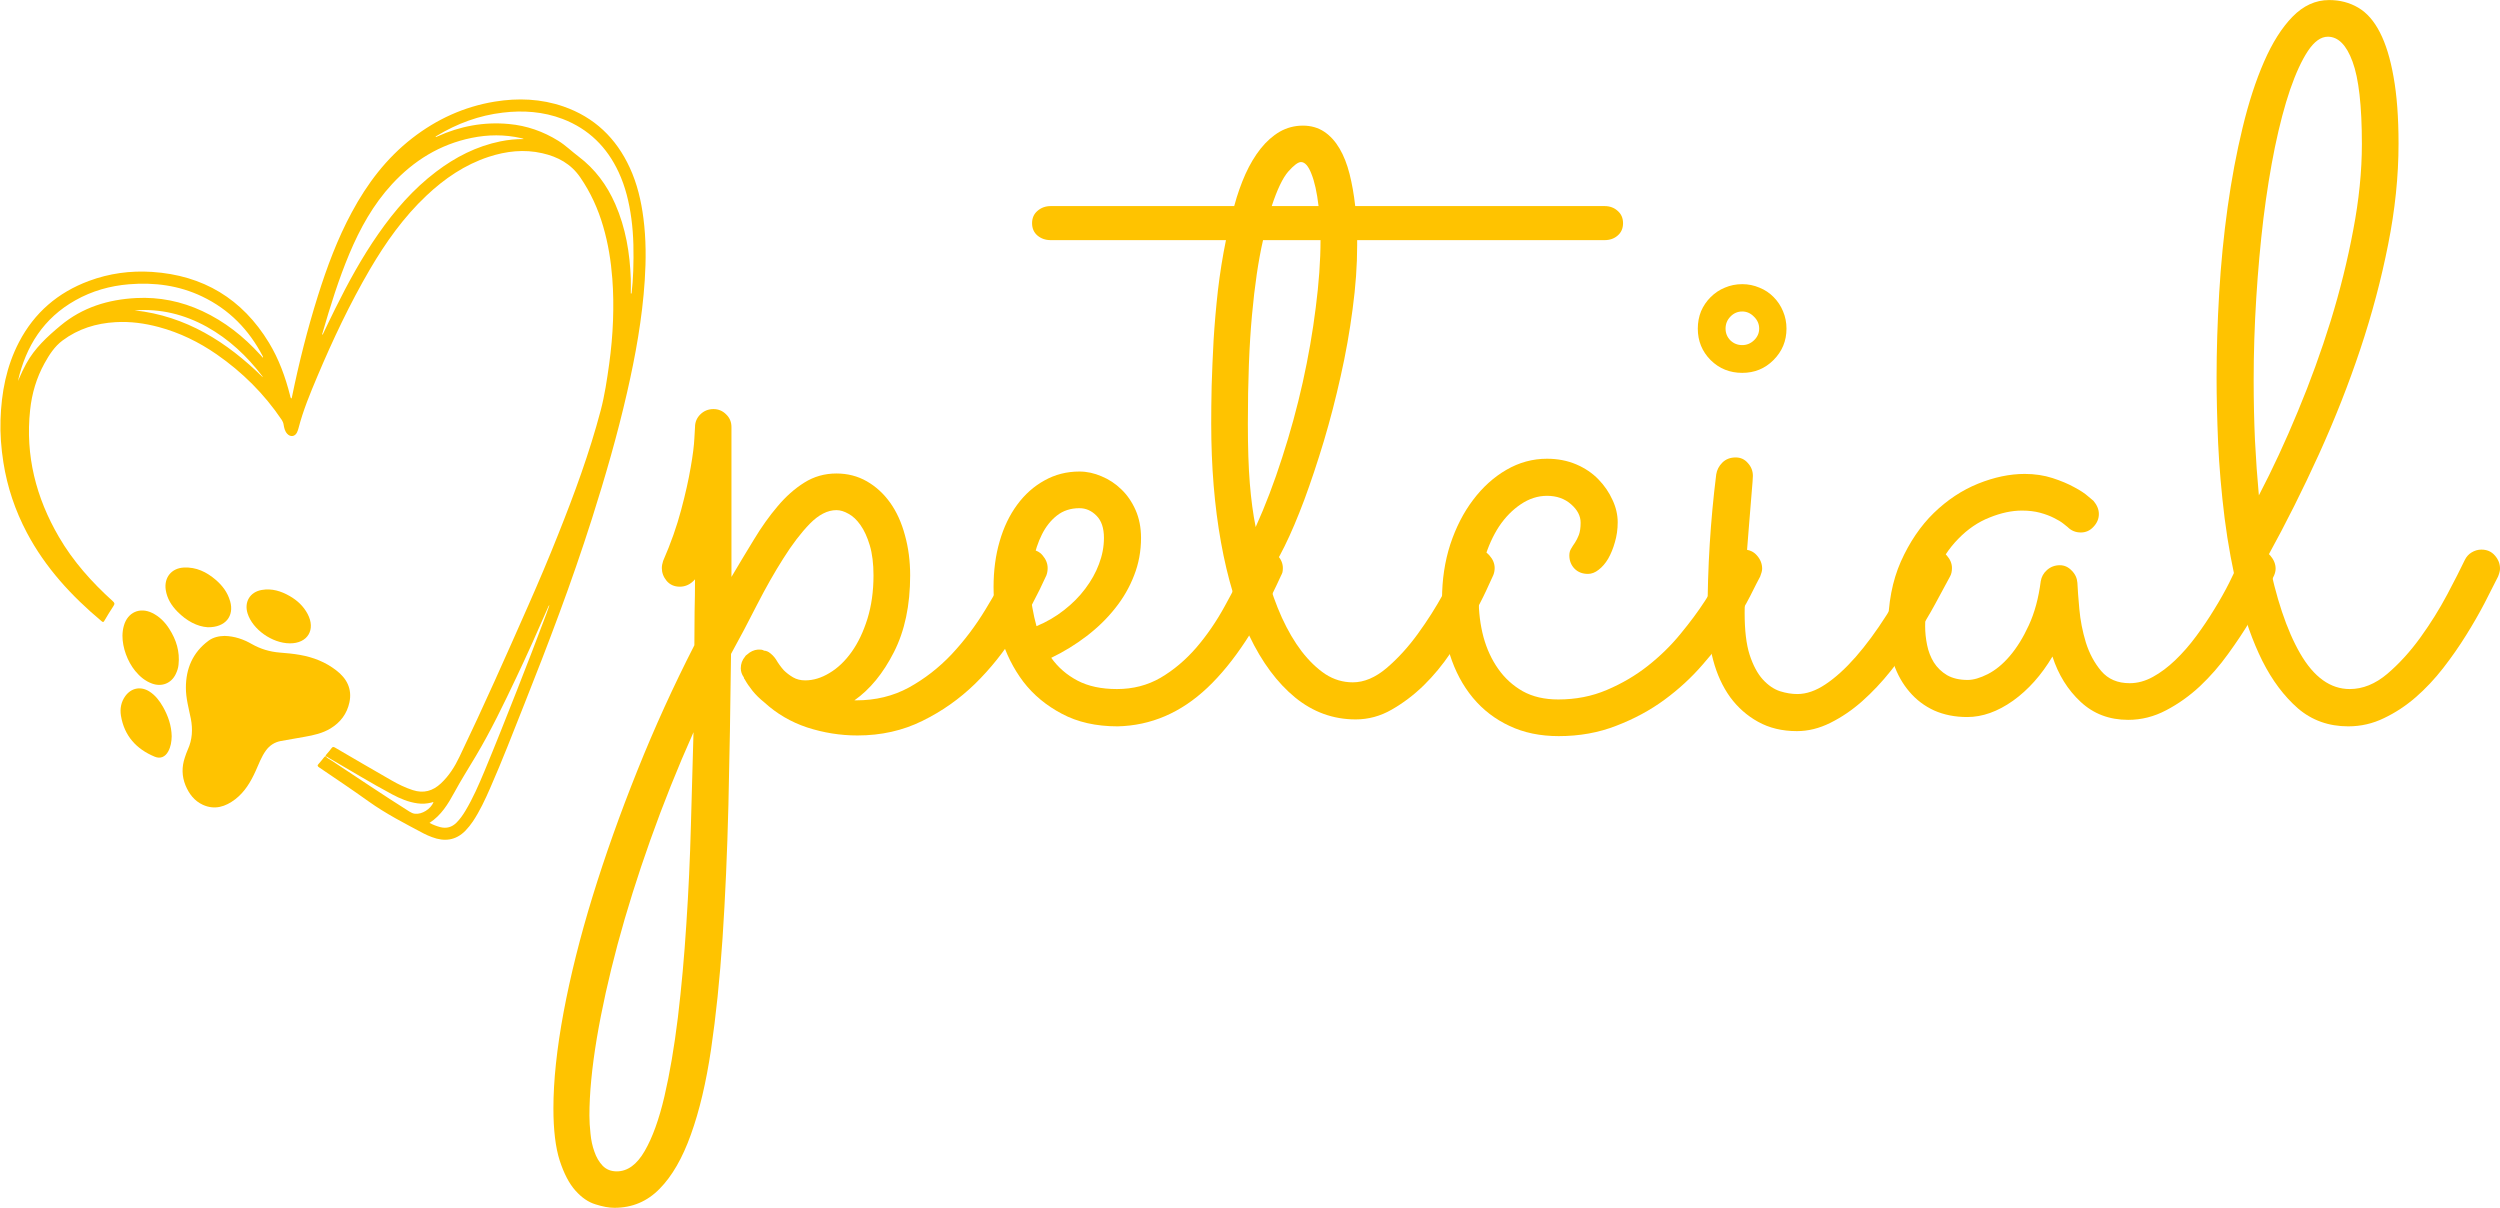 <svg xmlns="http://www.w3.org/2000/svg" xmlns:xlink="http://www.w3.org/1999/xlink" zoomAndPan="magnify" preserveAspectRatio="xMidYMid meet" version="1.0" viewBox="96.13 150.48 180.12 87.02"><defs><g/><clipPath id="35d5622d22"><path d="M 96.133 157.496 L 142.633 157.496 L 142.633 211 L 96.133 211 Z M 96.133 157.496 " clip-rule="nonzero"/></clipPath></defs><g fill="#ffc300" fill-opacity="1"><g transform="translate(142.33, 201.75)"><g><path d="M 19.375 -9.812 C 19.375 -7.656 18.984 -5.812 18.203 -4.281 C 17.43 -2.758 16.484 -1.602 15.359 -0.812 L 15.5 -0.812 C 16.883 -0.812 18.145 -1.117 19.281 -1.734 C 20.414 -2.359 21.441 -3.156 22.359 -4.125 C 23.273 -5.102 24.094 -6.188 24.812 -7.375 C 25.539 -8.57 26.188 -9.734 26.75 -10.859 C 26.875 -11.117 27.047 -11.316 27.266 -11.453 C 27.484 -11.598 27.723 -11.672 27.984 -11.672 C 28.379 -11.672 28.691 -11.531 28.922 -11.25 C 29.16 -10.969 29.281 -10.664 29.281 -10.344 C 29.281 -10.156 29.25 -9.977 29.188 -9.812 C 28.57 -8.445 27.844 -7.078 27 -5.703 C 26.156 -4.336 25.172 -3.102 24.047 -2 C 22.922 -0.906 21.656 -0.016 20.25 0.672 C 18.844 1.367 17.285 1.719 15.578 1.719 C 14.336 1.719 13.129 1.523 11.953 1.141 C 10.785 0.754 9.754 0.148 8.859 -0.672 C 8.535 -0.93 8.254 -1.207 8.016 -1.5 C 7.785 -1.789 7.598 -2.066 7.453 -2.328 C 7.41 -2.367 7.391 -2.414 7.391 -2.469 C 7.242 -2.676 7.172 -2.895 7.172 -3.125 C 7.172 -3.438 7.273 -3.719 7.484 -3.969 C 7.516 -4.02 7.539 -4.051 7.562 -4.062 C 7.582 -4.07 7.602 -4.086 7.625 -4.109 C 7.863 -4.328 8.125 -4.445 8.406 -4.469 L 8.516 -4.469 C 8.629 -4.469 8.707 -4.457 8.75 -4.438 C 8.781 -4.438 8.801 -4.426 8.812 -4.406 C 8.82 -4.395 8.836 -4.391 8.859 -4.391 C 8.93 -4.391 9.016 -4.367 9.109 -4.328 C 9.129 -4.305 9.148 -4.297 9.172 -4.297 C 9.391 -4.148 9.566 -3.973 9.703 -3.766 C 9.867 -3.484 10.055 -3.223 10.266 -2.984 C 10.453 -2.797 10.676 -2.625 10.938 -2.469 C 11.195 -2.32 11.488 -2.25 11.812 -2.25 C 12.395 -2.25 12.977 -2.426 13.562 -2.781 C 14.156 -3.133 14.688 -3.641 15.156 -4.297 C 15.625 -4.953 16.004 -5.75 16.297 -6.688 C 16.586 -7.625 16.734 -8.664 16.734 -9.812 C 16.734 -10.656 16.645 -11.375 16.469 -11.969 C 16.289 -12.57 16.066 -13.062 15.797 -13.438 C 15.535 -13.812 15.25 -14.082 14.938 -14.25 C 14.633 -14.426 14.344 -14.516 14.062 -14.516 C 13.426 -14.516 12.785 -14.188 12.141 -13.531 C 11.504 -12.875 10.867 -12.039 10.234 -11.031 C 9.598 -10.031 8.969 -8.922 8.344 -7.703 C 7.727 -6.484 7.102 -5.301 6.469 -4.156 C 6.426 -0.352 6.363 3.27 6.281 6.719 C 6.195 10.164 6.055 13.363 5.859 16.312 C 5.66 19.27 5.383 21.941 5.031 24.328 C 4.676 26.723 4.191 28.77 3.578 30.469 C 2.973 32.164 2.223 33.469 1.328 34.375 C 0.441 35.289 -0.645 35.75 -1.938 35.75 C -2.332 35.75 -2.785 35.664 -3.297 35.5 C -3.816 35.344 -4.301 35.008 -4.75 34.5 C -5.195 34 -5.57 33.281 -5.875 32.344 C -6.176 31.406 -6.328 30.148 -6.328 28.578 C -6.328 26.586 -6.082 24.281 -5.594 21.656 C -5.102 19.031 -4.406 16.242 -3.5 13.297 C -2.594 10.359 -1.52 7.344 -0.281 4.25 C 0.957 1.156 2.328 -1.852 3.828 -4.781 C 3.828 -5.602 3.832 -6.41 3.844 -7.203 C 3.863 -8.004 3.875 -8.781 3.875 -9.531 C 3.562 -9.176 3.195 -9 2.781 -9 C 2.383 -9 2.066 -9.141 1.828 -9.422 C 1.598 -9.703 1.484 -10.008 1.484 -10.344 C 1.484 -10.5 1.516 -10.672 1.578 -10.859 C 2.141 -12.148 2.57 -13.375 2.875 -14.531 C 3.188 -15.695 3.414 -16.719 3.562 -17.594 C 3.719 -18.477 3.805 -19.176 3.828 -19.688 C 3.859 -20.207 3.875 -20.477 3.875 -20.5 C 3.875 -20.852 4 -21.156 4.25 -21.406 C 4.508 -21.664 4.828 -21.797 5.203 -21.797 C 5.555 -21.797 5.859 -21.672 6.109 -21.422 C 6.367 -21.18 6.5 -20.875 6.5 -20.5 L 6.5 -9.703 C 7.039 -10.617 7.582 -11.52 8.125 -12.406 C 8.664 -13.301 9.234 -14.098 9.828 -14.797 C 10.422 -15.504 11.062 -16.07 11.75 -16.5 C 12.445 -16.938 13.219 -17.156 14.062 -17.156 C 14.863 -17.156 15.594 -16.969 16.25 -16.594 C 16.906 -16.219 17.469 -15.703 17.938 -15.047 C 18.406 -14.391 18.758 -13.609 19 -12.703 C 19.25 -11.805 19.375 -10.844 19.375 -9.812 Z M 3.766 1.484 C 2.617 4.055 1.582 6.645 0.656 9.25 C -0.27 11.852 -1.055 14.359 -1.703 16.766 C -2.348 19.18 -2.848 21.441 -3.203 23.547 C -3.555 25.66 -3.734 27.516 -3.734 29.109 C -3.734 29.504 -3.707 29.938 -3.656 30.406 C -3.613 30.875 -3.52 31.305 -3.375 31.703 C -3.238 32.109 -3.039 32.445 -2.781 32.719 C -2.52 32.988 -2.18 33.125 -1.766 33.125 C -0.984 33.125 -0.312 32.633 0.25 31.656 C 0.812 30.688 1.285 29.375 1.672 27.719 C 2.055 26.07 2.379 24.176 2.641 22.031 C 2.898 19.883 3.102 17.641 3.25 15.297 C 3.406 12.953 3.516 10.586 3.578 8.203 C 3.648 5.828 3.711 3.586 3.766 1.484 Z M 3.766 1.484 "/></g></g></g><g fill="#ffc300" fill-opacity="1"><g transform="translate(166.308, 201.75)"><g><path d="M 5.562 -3.875 C 6.051 -3.188 6.68 -2.641 7.453 -2.234 C 8.223 -1.828 9.172 -1.625 10.297 -1.625 C 11.453 -1.625 12.5 -1.895 13.438 -2.438 C 14.375 -2.988 15.227 -3.707 16 -4.594 C 16.77 -5.488 17.457 -6.488 18.062 -7.594 C 18.676 -8.695 19.227 -9.801 19.719 -10.906 C 19.844 -11.156 20.008 -11.344 20.219 -11.469 C 20.426 -11.602 20.66 -11.672 20.922 -11.672 C 21.316 -11.672 21.633 -11.531 21.875 -11.25 C 22.125 -10.969 22.25 -10.664 22.25 -10.344 C 22.25 -10.219 22.238 -10.113 22.219 -10.031 C 22.195 -9.957 22.16 -9.875 22.109 -9.781 C 20.492 -6.219 18.727 -3.531 16.812 -1.719 C 14.906 0.082 12.75 1.008 10.344 1.062 C 8.789 1.062 7.453 0.758 6.328 0.156 C 5.203 -0.438 4.273 -1.207 3.547 -2.156 C 2.828 -3.113 2.289 -4.188 1.938 -5.375 C 1.582 -6.57 1.406 -7.77 1.406 -8.969 C 1.406 -10.164 1.551 -11.266 1.844 -12.266 C 2.133 -13.273 2.555 -14.156 3.109 -14.906 C 3.66 -15.656 4.316 -16.238 5.078 -16.656 C 5.836 -17.082 6.676 -17.297 7.594 -17.297 C 8.133 -17.297 8.664 -17.18 9.188 -16.953 C 9.719 -16.734 10.191 -16.422 10.609 -16.016 C 11.035 -15.609 11.379 -15.109 11.641 -14.516 C 11.898 -13.93 12.031 -13.266 12.031 -12.516 C 12.031 -11.555 11.863 -10.656 11.531 -9.812 C 11.207 -8.969 10.754 -8.18 10.172 -7.453 C 9.598 -6.723 8.91 -6.051 8.109 -5.438 C 7.316 -4.832 6.469 -4.312 5.562 -3.875 Z M 4.5 -6.156 C 5.227 -6.457 5.891 -6.844 6.484 -7.312 C 7.086 -7.781 7.598 -8.297 8.016 -8.859 C 8.441 -9.422 8.77 -10.008 9 -10.625 C 9.238 -11.25 9.359 -11.879 9.359 -12.516 C 9.359 -13.223 9.18 -13.754 8.828 -14.109 C 8.473 -14.473 8.062 -14.656 7.594 -14.656 C 6.957 -14.656 6.414 -14.477 5.969 -14.125 C 5.531 -13.781 5.172 -13.328 4.891 -12.766 C 4.609 -12.203 4.398 -11.57 4.266 -10.875 C 4.141 -10.188 4.078 -9.504 4.078 -8.828 C 4.078 -8.398 4.117 -7.953 4.203 -7.484 C 4.285 -7.016 4.383 -6.57 4.5 -6.156 Z M 4.5 -6.156 "/></g></g></g><g fill="#ffc300" fill-opacity="1"><g transform="translate(183.255, 201.75)"><g><path d="M 29.812 -35.188 C 29.812 -34.812 29.68 -34.516 29.422 -34.297 C 29.172 -34.078 28.859 -33.969 28.484 -33.969 L 10.656 -33.969 L 10.656 -33.578 C 10.656 -32.148 10.547 -30.625 10.328 -29 C 10.117 -27.383 9.832 -25.773 9.469 -24.172 C 9.113 -22.566 8.707 -21 8.25 -19.469 C 7.789 -17.945 7.32 -16.539 6.844 -15.25 C 6.363 -13.969 5.891 -12.852 5.422 -11.906 C 4.953 -10.957 4.531 -10.25 4.156 -9.781 C 4.457 -8.695 4.816 -7.691 5.234 -6.766 C 5.66 -5.836 6.133 -5.031 6.656 -4.344 C 7.188 -3.656 7.754 -3.109 8.359 -2.703 C 8.973 -2.305 9.633 -2.109 10.344 -2.109 C 11.156 -2.109 11.969 -2.453 12.781 -3.141 C 13.594 -3.836 14.344 -4.66 15.031 -5.609 C 15.719 -6.555 16.328 -7.516 16.859 -8.484 C 17.391 -9.461 17.77 -10.242 18 -10.828 C 18.238 -11.391 18.648 -11.672 19.234 -11.672 C 19.629 -11.672 19.945 -11.531 20.188 -11.25 C 20.438 -10.969 20.562 -10.664 20.562 -10.344 C 20.562 -10.176 20.531 -10.008 20.469 -9.844 C 20.395 -9.676 20.223 -9.301 19.953 -8.719 C 19.68 -8.133 19.328 -7.453 18.891 -6.672 C 18.461 -5.898 17.961 -5.086 17.391 -4.234 C 16.816 -3.379 16.172 -2.598 15.453 -1.891 C 14.734 -1.191 13.961 -0.609 13.141 -0.141 C 12.328 0.328 11.461 0.562 10.547 0.562 C 8.93 0.562 7.477 0.035 6.188 -1.016 C 4.895 -2.078 3.797 -3.555 2.891 -5.453 C 1.992 -7.348 1.312 -9.598 0.844 -12.203 C 0.375 -14.805 0.141 -17.656 0.141 -20.75 C 0.141 -21.52 0.148 -22.426 0.172 -23.469 C 0.203 -24.508 0.25 -25.609 0.312 -26.766 C 0.383 -27.93 0.488 -29.129 0.625 -30.359 C 0.77 -31.586 0.961 -32.789 1.203 -33.969 L -11.422 -33.969 C -11.797 -33.969 -12.113 -34.078 -12.375 -34.297 C -12.633 -34.516 -12.766 -34.812 -12.766 -35.188 C -12.766 -35.562 -12.633 -35.859 -12.375 -36.078 C -12.113 -36.305 -11.797 -36.422 -11.422 -36.422 L 1.797 -36.422 C 2.023 -37.266 2.297 -38.035 2.609 -38.734 C 2.93 -39.441 3.297 -40.051 3.703 -40.562 C 4.117 -41.082 4.578 -41.488 5.078 -41.781 C 5.586 -42.07 6.145 -42.219 6.75 -42.219 C 7.332 -42.219 7.844 -42.07 8.281 -41.781 C 8.719 -41.488 9.086 -41.082 9.391 -40.562 C 9.691 -40.051 9.93 -39.441 10.109 -38.734 C 10.285 -38.035 10.422 -37.266 10.516 -36.422 L 28.484 -36.422 C 28.859 -36.422 29.172 -36.305 29.422 -36.078 C 29.68 -35.859 29.812 -35.562 29.812 -35.188 Z M 3.344 -13.297 C 4.039 -14.836 4.676 -16.504 5.25 -18.297 C 5.832 -20.086 6.328 -21.895 6.734 -23.719 C 7.141 -25.551 7.453 -27.348 7.672 -29.109 C 7.898 -30.867 8.016 -32.488 8.016 -33.969 L 3.875 -33.969 C 3.539 -32.508 3.273 -30.707 3.078 -28.562 C 2.879 -26.414 2.781 -23.812 2.781 -20.75 C 2.781 -19.031 2.828 -17.594 2.922 -16.438 C 3.016 -15.281 3.156 -14.234 3.344 -13.297 Z M 6.609 -39.594 C 6.398 -39.594 6.094 -39.363 5.688 -38.906 C 5.289 -38.445 4.895 -37.617 4.5 -36.422 L 7.875 -36.422 C 7.758 -37.41 7.586 -38.188 7.359 -38.75 C 7.141 -39.312 6.891 -39.594 6.609 -39.594 Z M 3.906 -10.766 L 3.906 -10.719 Z M 3.906 -10.766 "/></g></g></g><g fill="#ffc300" fill-opacity="1"><g transform="translate(198.62, 201.75)"><g><path d="M 24.328 -9.734 C 24.191 -9.484 23.953 -9.016 23.609 -8.328 C 23.266 -7.648 22.805 -6.883 22.234 -6.031 C 21.66 -5.176 20.973 -4.289 20.172 -3.375 C 19.379 -2.457 18.469 -1.617 17.438 -0.859 C 16.406 -0.098 15.25 0.523 13.969 1.016 C 12.695 1.516 11.312 1.766 9.812 1.766 C 8.477 1.766 7.297 1.52 6.266 1.031 C 5.234 0.551 4.352 -0.125 3.625 -1 C 2.895 -1.883 2.344 -2.922 1.969 -4.109 C 1.594 -5.305 1.406 -6.633 1.406 -8.094 C 1.406 -9.5 1.602 -10.816 2 -12.047 C 2.406 -13.273 2.953 -14.344 3.641 -15.25 C 4.328 -16.164 5.129 -16.891 6.047 -17.422 C 6.961 -17.953 7.938 -18.219 8.969 -18.219 C 9.738 -18.219 10.441 -18.082 11.078 -17.812 C 11.711 -17.539 12.242 -17.18 12.672 -16.734 C 13.109 -16.285 13.445 -15.789 13.688 -15.25 C 13.938 -14.719 14.062 -14.18 14.062 -13.641 C 14.062 -13.129 13.992 -12.648 13.859 -12.203 C 13.734 -11.754 13.57 -11.359 13.375 -11.016 C 13.176 -10.68 12.945 -10.414 12.688 -10.219 C 12.438 -10.02 12.18 -9.922 11.922 -9.922 C 11.523 -9.922 11.203 -10.047 10.953 -10.297 C 10.703 -10.555 10.578 -10.875 10.578 -11.25 C 10.578 -11.438 10.617 -11.598 10.703 -11.734 C 10.785 -11.879 10.879 -12.023 10.984 -12.172 C 11.086 -12.328 11.18 -12.516 11.266 -12.734 C 11.348 -12.961 11.391 -13.254 11.391 -13.609 C 11.391 -14.098 11.16 -14.539 10.703 -14.938 C 10.242 -15.344 9.664 -15.547 8.969 -15.547 C 8.312 -15.547 7.68 -15.344 7.078 -14.938 C 6.484 -14.539 5.961 -14.008 5.516 -13.344 C 5.078 -12.676 4.723 -11.891 4.453 -10.984 C 4.18 -10.086 4.047 -9.133 4.047 -8.125 C 4.047 -7.164 4.16 -6.25 4.391 -5.375 C 4.629 -4.508 4.984 -3.742 5.453 -3.078 C 5.922 -2.41 6.508 -1.875 7.219 -1.469 C 7.938 -1.07 8.789 -0.875 9.781 -0.875 C 11.039 -0.875 12.207 -1.102 13.281 -1.562 C 14.363 -2.02 15.348 -2.598 16.234 -3.297 C 17.129 -4.004 17.914 -4.773 18.594 -5.609 C 19.281 -6.441 19.863 -7.227 20.344 -7.969 C 20.82 -8.707 21.195 -9.348 21.469 -9.891 C 21.738 -10.441 21.895 -10.789 21.938 -10.938 C 22.031 -11.164 22.188 -11.344 22.406 -11.469 C 22.633 -11.602 22.879 -11.672 23.141 -11.672 C 23.535 -11.672 23.852 -11.531 24.094 -11.25 C 24.344 -10.969 24.469 -10.648 24.469 -10.297 C 24.469 -10.16 24.422 -9.973 24.328 -9.734 Z M 24.328 -9.734 "/></g></g></g><g fill="#ffc300" fill-opacity="1"><g transform="translate(217.781, 201.75)"><g><path d="M 7.062 -27.594 C 7.062 -26.707 6.75 -25.953 6.125 -25.328 C 5.508 -24.711 4.758 -24.406 3.875 -24.406 C 2.977 -24.406 2.219 -24.711 1.594 -25.328 C 0.977 -25.953 0.672 -26.707 0.672 -27.594 C 0.672 -28.039 0.75 -28.457 0.906 -28.844 C 1.07 -29.227 1.301 -29.566 1.594 -29.859 C 1.895 -30.16 2.238 -30.391 2.625 -30.547 C 3.008 -30.711 3.426 -30.797 3.875 -30.797 C 4.312 -30.797 4.723 -30.711 5.109 -30.547 C 5.504 -30.391 5.848 -30.16 6.141 -29.859 C 6.43 -29.566 6.656 -29.227 6.812 -28.844 C 6.977 -28.457 7.062 -28.039 7.062 -27.594 Z M 1.375 -7 C 1.375 -10.375 1.582 -13.738 2 -17.094 C 2.051 -17.414 2.195 -17.695 2.438 -17.938 C 2.688 -18.188 3.008 -18.312 3.406 -18.312 C 3.758 -18.312 4.051 -18.176 4.281 -17.906 C 4.52 -17.645 4.641 -17.336 4.641 -16.984 C 4.641 -16.836 4.609 -16.41 4.547 -15.703 C 4.492 -15.004 4.426 -14.172 4.344 -13.203 C 4.258 -12.234 4.188 -11.203 4.125 -10.109 C 4.07 -9.016 4.047 -8.016 4.047 -7.109 C 4.047 -5.859 4.164 -4.852 4.406 -4.094 C 4.656 -3.332 4.973 -2.738 5.359 -2.312 C 5.742 -1.895 6.156 -1.613 6.594 -1.469 C 7.031 -1.332 7.445 -1.266 7.844 -1.266 C 8.5 -1.266 9.176 -1.5 9.875 -1.969 C 10.582 -2.438 11.305 -3.094 12.047 -3.938 C 12.785 -4.781 13.531 -5.789 14.281 -6.969 C 15.031 -8.156 15.766 -9.477 16.484 -10.938 C 16.609 -11.164 16.773 -11.344 16.984 -11.469 C 17.191 -11.602 17.426 -11.672 17.688 -11.672 C 18.062 -11.672 18.367 -11.531 18.609 -11.25 C 18.859 -10.969 18.984 -10.664 18.984 -10.344 C 18.984 -10.102 18.938 -9.898 18.844 -9.734 C 18.562 -9.203 18.207 -8.547 17.781 -7.766 C 17.363 -6.992 16.883 -6.195 16.344 -5.375 C 15.812 -4.562 15.223 -3.75 14.578 -2.938 C 13.93 -2.125 13.242 -1.395 12.516 -0.75 C 11.785 -0.102 11.02 0.414 10.219 0.812 C 9.426 1.207 8.625 1.406 7.812 1.406 C 6.75 1.406 5.816 1.18 5.016 0.734 C 4.223 0.297 3.551 -0.297 3 -1.047 C 2.457 -1.805 2.051 -2.691 1.781 -3.703 C 1.508 -4.723 1.375 -5.82 1.375 -7 Z M 5.094 -27.594 C 5.094 -27.926 4.969 -28.211 4.719 -28.453 C 4.477 -28.703 4.195 -28.828 3.875 -28.828 C 3.539 -28.828 3.254 -28.703 3.016 -28.453 C 2.785 -28.211 2.672 -27.926 2.672 -27.594 C 2.672 -27.27 2.785 -26.988 3.016 -26.75 C 3.254 -26.52 3.539 -26.406 3.875 -26.406 C 4.195 -26.406 4.477 -26.52 4.719 -26.75 C 4.969 -26.988 5.094 -27.27 5.094 -27.594 Z M 5.094 -27.594 "/></g></g></g><g fill="#ffc300" fill-opacity="1"><g transform="translate(231.458, 201.75)"><g><path d="M 28.516 -9.812 C 28.422 -9.625 28.227 -9.227 27.938 -8.625 C 27.645 -8.031 27.27 -7.348 26.812 -6.578 C 26.352 -5.805 25.816 -5 25.203 -4.156 C 24.598 -3.312 23.922 -2.535 23.172 -1.828 C 22.422 -1.129 21.609 -0.551 20.734 -0.094 C 19.867 0.363 18.957 0.594 18 0.594 C 16.645 0.594 15.504 0.16 14.578 -0.703 C 13.648 -1.566 12.973 -2.656 12.547 -3.969 C 11.754 -2.633 10.805 -1.57 9.703 -0.781 C 8.598 0 7.5 0.391 6.406 0.391 C 5.531 0.391 4.738 0.234 4.031 -0.078 C 3.332 -0.398 2.738 -0.848 2.25 -1.422 C 1.758 -1.992 1.379 -2.664 1.109 -3.438 C 0.836 -4.219 0.703 -5.066 0.703 -5.984 C 0.703 -7.805 1.008 -9.414 1.625 -10.812 C 2.25 -12.207 3.039 -13.375 4 -14.312 C 4.969 -15.25 6.031 -15.953 7.188 -16.422 C 8.352 -16.891 9.473 -17.125 10.547 -17.125 C 11.273 -17.125 11.941 -17.023 12.547 -16.828 C 13.16 -16.629 13.68 -16.41 14.109 -16.172 C 14.547 -15.941 14.879 -15.723 15.109 -15.516 C 15.348 -15.316 15.477 -15.207 15.5 -15.188 C 15.758 -14.883 15.891 -14.566 15.891 -14.234 C 15.891 -13.891 15.758 -13.582 15.5 -13.312 C 15.25 -13.039 14.945 -12.906 14.594 -12.906 C 14.219 -12.906 13.898 -13.035 13.641 -13.297 C 13.598 -13.336 13.492 -13.422 13.328 -13.547 C 13.16 -13.68 12.938 -13.816 12.656 -13.953 C 12.375 -14.098 12.039 -14.223 11.656 -14.328 C 11.27 -14.43 10.832 -14.484 10.344 -14.484 C 9.613 -14.484 8.836 -14.316 8.016 -13.984 C 7.191 -13.66 6.441 -13.148 5.766 -12.453 C 5.086 -11.766 4.52 -10.898 4.062 -9.859 C 3.602 -8.816 3.375 -7.582 3.375 -6.156 C 3.375 -5.707 3.422 -5.254 3.516 -4.797 C 3.609 -4.336 3.77 -3.922 4 -3.547 C 4.238 -3.172 4.555 -2.863 4.953 -2.625 C 5.359 -2.395 5.852 -2.281 6.438 -2.281 C 6.852 -2.281 7.336 -2.422 7.891 -2.703 C 8.441 -2.984 8.969 -3.414 9.469 -4 C 9.977 -4.594 10.438 -5.332 10.844 -6.219 C 11.258 -7.113 11.547 -8.172 11.703 -9.391 C 11.754 -9.711 11.906 -9.984 12.156 -10.203 C 12.414 -10.43 12.723 -10.547 13.078 -10.547 C 13.41 -10.547 13.695 -10.414 13.938 -10.156 C 14.188 -9.906 14.32 -9.613 14.344 -9.281 C 14.363 -8.832 14.41 -8.203 14.484 -7.391 C 14.555 -6.586 14.711 -5.785 14.953 -4.984 C 15.203 -4.191 15.57 -3.504 16.062 -2.922 C 16.562 -2.336 17.242 -2.047 18.109 -2.047 C 18.672 -2.047 19.227 -2.195 19.781 -2.5 C 20.332 -2.801 20.867 -3.203 21.391 -3.703 C 21.922 -4.211 22.426 -4.789 22.906 -5.438 C 23.383 -6.082 23.82 -6.734 24.219 -7.391 C 24.625 -8.047 24.977 -8.676 25.281 -9.281 C 25.582 -9.895 25.836 -10.422 26.047 -10.859 C 26.172 -11.117 26.344 -11.316 26.562 -11.453 C 26.781 -11.598 27.02 -11.672 27.281 -11.672 C 27.676 -11.672 28 -11.523 28.25 -11.234 C 28.5 -10.941 28.625 -10.629 28.625 -10.297 C 28.625 -10.141 28.586 -9.977 28.516 -9.812 Z M 28.516 -9.812 "/></g></g></g><g fill="#ffc300" fill-opacity="1"><g transform="translate(254.768, 201.75)"><g><path d="M 21.344 -9.734 C 21.082 -9.203 20.758 -8.566 20.375 -7.828 C 19.988 -7.086 19.547 -6.316 19.047 -5.516 C 18.555 -4.723 18.004 -3.93 17.391 -3.141 C 16.785 -2.359 16.125 -1.656 15.406 -1.031 C 14.695 -0.414 13.938 0.082 13.125 0.469 C 12.32 0.863 11.461 1.062 10.547 1.062 C 9.141 1.062 7.93 0.629 6.922 -0.234 C 5.922 -1.109 5.066 -2.25 4.359 -3.656 C 3.66 -5.062 3.094 -6.66 2.656 -8.453 C 2.219 -10.242 1.879 -12.07 1.641 -13.938 C 1.41 -15.801 1.254 -17.613 1.172 -19.375 C 1.098 -21.133 1.062 -22.691 1.062 -24.047 C 1.062 -26.016 1.125 -28.051 1.25 -30.156 C 1.375 -32.27 1.578 -34.332 1.859 -36.344 C 2.141 -38.363 2.5 -40.273 2.938 -42.078 C 3.375 -43.891 3.891 -45.473 4.484 -46.828 C 5.078 -48.191 5.758 -49.27 6.531 -50.062 C 7.312 -50.863 8.191 -51.266 9.172 -51.266 C 9.953 -51.266 10.648 -51.082 11.266 -50.719 C 11.891 -50.352 12.41 -49.758 12.828 -48.938 C 13.254 -48.113 13.582 -47.047 13.812 -45.734 C 14.051 -44.422 14.172 -42.816 14.172 -40.922 C 14.172 -38.578 13.922 -36.156 13.422 -33.656 C 12.93 -31.164 12.266 -28.656 11.422 -26.125 C 10.578 -23.594 9.582 -21.066 8.438 -18.547 C 7.289 -16.023 6.062 -13.57 4.75 -11.188 C 5.332 -8.207 6.113 -5.867 7.094 -4.172 C 8.082 -2.473 9.27 -1.625 10.656 -1.625 C 11.594 -1.625 12.492 -1.988 13.359 -2.719 C 14.223 -3.457 15.02 -4.332 15.75 -5.344 C 16.477 -6.352 17.117 -7.379 17.672 -8.422 C 18.223 -9.461 18.648 -10.301 18.953 -10.938 C 19.066 -11.164 19.227 -11.344 19.438 -11.469 C 19.656 -11.602 19.891 -11.672 20.141 -11.672 C 20.547 -11.672 20.867 -11.531 21.109 -11.25 C 21.359 -10.969 21.484 -10.648 21.484 -10.297 C 21.484 -10.16 21.438 -9.973 21.344 -9.734 Z M 3.734 -23.875 C 3.734 -22.375 3.766 -20.93 3.828 -19.547 C 3.898 -18.16 3.992 -16.836 4.109 -15.578 C 5.098 -17.473 6.035 -19.492 6.922 -21.641 C 7.816 -23.785 8.602 -25.953 9.281 -28.141 C 9.957 -30.336 10.5 -32.52 10.906 -34.688 C 11.32 -36.852 11.531 -38.922 11.531 -40.891 C 11.531 -43.648 11.305 -45.629 10.859 -46.828 C 10.422 -48.023 9.828 -48.625 9.078 -48.625 C 8.578 -48.625 8.098 -48.281 7.641 -47.594 C 7.191 -46.914 6.766 -45.988 6.359 -44.812 C 5.961 -43.645 5.598 -42.266 5.266 -40.672 C 4.941 -39.078 4.664 -37.363 4.438 -35.531 C 4.219 -33.707 4.047 -31.801 3.922 -29.812 C 3.797 -27.82 3.734 -25.844 3.734 -23.875 Z M 3.734 -23.875 "/></g></g></g><g clip-path="url(#35d5622d22)"><path fill="#ffc300" d="M 119.59 204.984 C 119.582 204.918 119.617 204.871 119.656 204.824 C 119.777 204.684 119.906 204.543 120.012 204.391 C 120.094 204.27 120.164 204.281 120.277 204.348 C 121.625 205.137 122.973 205.922 124.328 206.699 C 124.82 206.984 125.328 207.23 125.871 207.406 C 126.648 207.66 127.312 207.473 127.902 206.918 C 128.48 206.375 128.895 205.719 129.234 205.004 C 130.961 201.406 132.578 197.762 134.188 194.113 C 134.938 192.414 135.664 190.707 136.348 188.98 C 137.516 186.055 138.605 183.098 139.41 180.047 C 139.699 178.949 139.863 177.828 140.02 176.707 C 140.164 175.664 140.258 174.621 140.297 173.57 C 140.332 172.562 140.324 171.559 140.246 170.551 C 140.148 169.277 139.949 168.027 139.59 166.801 C 139.223 165.535 138.688 164.355 137.938 163.262 C 137.266 162.281 136.32 161.773 135.203 161.52 C 133.891 161.219 132.602 161.367 131.336 161.781 C 129.617 162.348 128.164 163.34 126.859 164.57 C 125.215 166.117 123.922 167.941 122.785 169.879 C 121.332 172.367 120.105 174.965 118.988 177.613 C 118.473 178.832 117.969 180.047 117.637 181.332 C 117.609 181.434 117.574 181.539 117.527 181.637 C 117.379 181.945 117.047 181.984 116.82 181.73 C 116.648 181.539 116.602 181.305 116.562 181.066 C 116.543 180.941 116.496 180.836 116.43 180.734 C 115.168 178.859 113.59 177.293 111.738 176.008 C 110.457 175.121 109.078 174.449 107.57 174.043 C 106.551 173.77 105.516 173.629 104.457 173.691 C 103.062 173.77 101.766 174.168 100.637 175.012 C 100.059 175.441 99.676 176.043 99.332 176.664 C 98.758 177.707 98.426 178.828 98.301 180.012 C 97.945 183.297 98.723 186.328 100.371 189.16 C 101.398 190.926 102.742 192.426 104.25 193.789 C 104.379 193.902 104.418 193.977 104.309 194.137 C 104.078 194.48 103.867 194.84 103.652 195.199 C 103.598 195.293 103.562 195.332 103.457 195.242 C 101.289 193.43 99.402 191.383 98.07 188.867 C 97.227 187.273 96.656 185.586 96.375 183.801 C 96.215 182.777 96.133 181.75 96.168 180.719 C 96.23 178.762 96.59 176.871 97.504 175.121 C 98.609 173.004 100.301 171.555 102.531 170.723 C 104 170.176 105.523 169.969 107.082 170.07 C 110.766 170.312 113.586 172.008 115.508 175.172 C 116.223 176.352 116.688 177.633 117.027 178.965 C 117.043 179.043 117.051 179.121 117.109 179.188 C 117.16 179.172 117.156 179.125 117.164 179.09 C 117.668 176.625 118.281 174.191 119.035 171.793 C 119.688 169.719 120.441 167.691 121.477 165.773 C 122.582 163.715 123.969 161.883 125.824 160.441 C 127.59 159.07 129.566 158.164 131.777 157.801 C 133.453 157.527 135.113 157.594 136.727 158.152 C 138.953 158.926 140.523 160.43 141.504 162.562 C 142.039 163.723 142.328 164.949 142.488 166.211 C 142.68 167.703 142.68 169.199 142.582 170.691 C 142.402 173.418 141.918 176.098 141.309 178.758 C 140.609 181.824 139.734 184.844 138.781 187.844 C 138.047 190.145 137.258 192.426 136.418 194.691 C 135.613 196.867 134.777 199.027 133.918 201.184 C 133.109 203.223 132.32 205.27 131.438 207.277 C 131.078 208.098 130.699 208.914 130.199 209.664 C 130.039 209.902 129.863 210.121 129.664 210.328 C 128.969 211.039 128.148 211.133 127.254 210.793 C 127.051 210.715 126.848 210.633 126.656 210.531 C 125.305 209.812 123.941 209.117 122.691 208.223 C 121.52 207.383 120.32 206.582 119.129 205.773 C 118.992 205.684 118.98 205.625 119.094 205.508 C 119.219 205.379 119.324 205.23 119.441 205.09 C 119.48 205.043 119.512 204.977 119.594 204.98 C 119.719 205.113 119.883 205.191 120.035 205.289 C 121.898 206.516 123.742 207.766 125.629 208.953 C 125.754 209.031 125.883 209.094 126.031 209.109 C 126.531 209.164 127.156 208.777 127.363 208.277 C 127.309 208.262 127.258 208.289 127.207 208.305 C 126.875 208.387 126.543 208.41 126.203 208.359 C 125.555 208.27 124.961 208.02 124.391 207.715 C 122.844 206.891 121.352 205.969 119.832 205.094 C 119.754 205.051 119.691 204.98 119.59 204.984 Z M 133.871 160.5 C 133.82 160.477 133.805 160.465 133.789 160.461 C 133.75 160.449 133.707 160.438 133.668 160.43 C 132.484 160.164 131.297 160.172 130.113 160.414 C 127.828 160.879 125.945 162.047 124.375 163.746 C 123.02 165.215 122.07 166.934 121.301 168.762 C 120.523 170.617 119.93 172.531 119.371 174.457 C 119.359 174.504 119.32 174.547 119.371 174.605 C 119.402 174.539 119.43 174.48 119.457 174.422 C 119.734 173.852 120 173.281 120.285 172.715 C 121.207 170.855 122.199 169.035 123.391 167.328 C 124.566 165.641 125.902 164.102 127.551 162.852 C 128.941 161.797 130.461 161.016 132.188 160.664 C 132.73 160.555 133.277 160.496 133.871 160.5 Z M 141.578 171.625 C 141.598 171.625 141.617 171.625 141.633 171.625 C 141.699 171.082 141.734 170.539 141.754 169.996 C 141.793 168.734 141.789 167.473 141.617 166.219 C 141.461 165.066 141.195 163.945 140.703 162.887 C 139.863 161.078 138.543 159.77 136.668 159.051 C 135.273 158.52 133.824 158.418 132.359 158.594 C 130.652 158.793 129.074 159.375 127.605 160.262 C 127.57 160.281 127.516 160.289 127.52 160.348 C 127.523 160.348 127.531 160.352 127.535 160.352 C 127.566 160.34 127.594 160.332 127.621 160.32 C 129.266 159.57 130.988 159.246 132.793 159.414 C 134.078 159.531 135.262 159.945 136.355 160.625 C 136.879 160.949 137.32 161.387 137.809 161.754 C 139.008 162.66 139.859 163.816 140.457 165.18 C 141.211 166.902 141.512 168.715 141.578 170.578 C 141.59 170.93 141.578 171.277 141.578 171.625 Z M 97.422 177.93 C 97.449 177.871 97.477 177.812 97.504 177.754 C 97.66 177.387 97.828 177.027 98.02 176.68 C 98.625 175.57 99.535 174.734 100.488 173.941 C 102.066 172.625 103.926 172.055 105.945 171.953 C 107.605 171.867 109.195 172.191 110.703 172.891 C 112.316 173.641 113.676 174.719 114.867 176.027 C 114.934 176.105 115.004 176.18 115.074 176.258 C 115.086 176.203 115.074 176.172 115.059 176.141 C 114.066 174.234 112.637 172.77 110.691 171.84 C 109.023 171.043 107.254 170.812 105.422 170.961 C 104.055 171.074 102.758 171.441 101.559 172.117 C 99.273 173.402 97.996 175.414 97.422 177.93 Z M 127.074 209.77 C 127.34 209.91 127.59 210.004 127.855 210.074 C 128.305 210.188 128.688 210.078 129.016 209.754 C 129.27 209.5 129.473 209.211 129.656 208.906 C 130.203 207.996 130.621 207.031 131.027 206.059 C 131.832 204.129 132.598 202.184 133.367 200.238 C 134.09 198.41 134.793 196.57 135.488 194.727 C 135.57 194.516 135.641 194.301 135.715 194.09 C 135.676 194.109 135.656 194.137 135.645 194.168 C 134.895 195.895 134.129 197.613 133.32 199.312 C 132.414 201.223 131.496 203.129 130.414 204.949 C 129.895 205.824 129.348 206.68 128.863 207.578 C 128.41 208.41 127.918 209.223 127.074 209.77 Z M 105.828 172.84 C 109.531 173.246 112.469 175.113 115.059 177.656 C 115.051 177.617 115.039 177.594 115.02 177.57 C 113.922 176.133 112.625 174.914 111.035 174.027 C 109.414 173.129 107.684 172.703 105.828 172.84 Z M 105.828 172.84 " fill-opacity="1" fill-rule="nonzero"/></g><path fill="#ffc300" d="M 112.312 196.297 C 113.035 196.316 113.676 196.539 114.273 196.883 C 114.898 197.238 115.566 197.438 116.281 197.496 C 116.77 197.535 117.254 197.578 117.738 197.664 C 118.699 197.832 119.586 198.18 120.359 198.781 C 121.113 199.359 121.512 200.109 121.305 201.086 C 121.129 201.906 120.66 202.527 119.941 202.965 C 119.367 203.312 118.727 203.453 118.078 203.566 C 117.5 203.668 116.922 203.766 116.348 203.871 C 115.91 203.957 115.559 204.184 115.293 204.547 C 114.961 205 114.777 205.527 114.547 206.031 C 114.195 206.812 113.766 207.535 113.078 208.066 C 112.375 208.602 111.605 208.855 110.746 208.465 C 110.133 208.184 109.75 207.676 109.496 207.066 C 109.227 206.406 109.219 205.738 109.445 205.066 C 109.512 204.871 109.574 204.672 109.66 204.488 C 109.988 203.77 110.027 203.027 109.879 202.258 C 109.73 201.52 109.52 200.785 109.523 200.027 C 109.523 198.652 110.016 197.492 111.141 196.652 C 111.488 196.391 111.902 196.305 112.312 196.297 Z M 112.312 196.297 " fill-opacity="1" fill-rule="nonzero"/><path fill="#ffc300" d="M 104.953 196.281 C 104.957 196.031 104.988 195.785 105.059 195.547 C 105.332 194.594 106.203 194.207 107.094 194.641 C 107.621 194.898 108.016 195.301 108.324 195.785 C 108.832 196.574 109.098 197.43 108.992 198.379 C 108.969 198.609 108.898 198.824 108.797 199.035 C 108.48 199.711 107.789 199.988 107.086 199.73 C 106.59 199.551 106.203 199.223 105.871 198.82 C 105.309 198.129 104.949 197.137 104.953 196.281 Z M 104.953 196.281 " fill-opacity="1" fill-rule="nonzero"/><path fill="#ffc300" d="M 111.105 195.672 C 110.34 195.629 109.57 195.211 108.922 194.555 C 108.484 194.113 108.164 193.602 108.07 192.973 C 107.941 192.094 108.48 191.418 109.371 191.371 C 110.266 191.324 111.016 191.691 111.676 192.258 C 112.148 192.664 112.52 193.152 112.699 193.766 C 112.703 193.777 112.707 193.789 112.711 193.797 C 113.016 194.859 112.383 195.688 111.105 195.672 Z M 111.105 195.672 " fill-opacity="1" fill-rule="nonzero"/><path fill="#ffc300" d="M 117.008 196.832 C 115.734 196.824 114.332 195.828 113.969 194.68 C 113.707 193.855 114.141 193.129 114.992 192.984 C 115.719 192.859 116.379 193.066 117 193.422 C 117.543 193.734 117.992 194.148 118.289 194.707 C 118.898 195.844 118.293 196.844 117.008 196.832 Z M 117.008 196.832 " fill-opacity="1" fill-rule="nonzero"/><path fill="#ffc300" d="M 108.5 203.523 C 108.492 203.906 108.438 204.285 108.242 204.633 C 108.031 205.012 107.684 205.168 107.281 205 C 105.949 204.449 105.086 203.496 104.844 202.047 C 104.762 201.539 104.852 201.047 105.168 200.617 C 105.598 200.039 106.27 199.914 106.883 200.293 C 107.316 200.566 107.621 200.965 107.871 201.402 C 108.242 202.059 108.484 202.754 108.5 203.523 Z M 108.5 203.523 " fill-opacity="1" fill-rule="nonzero"/></svg>